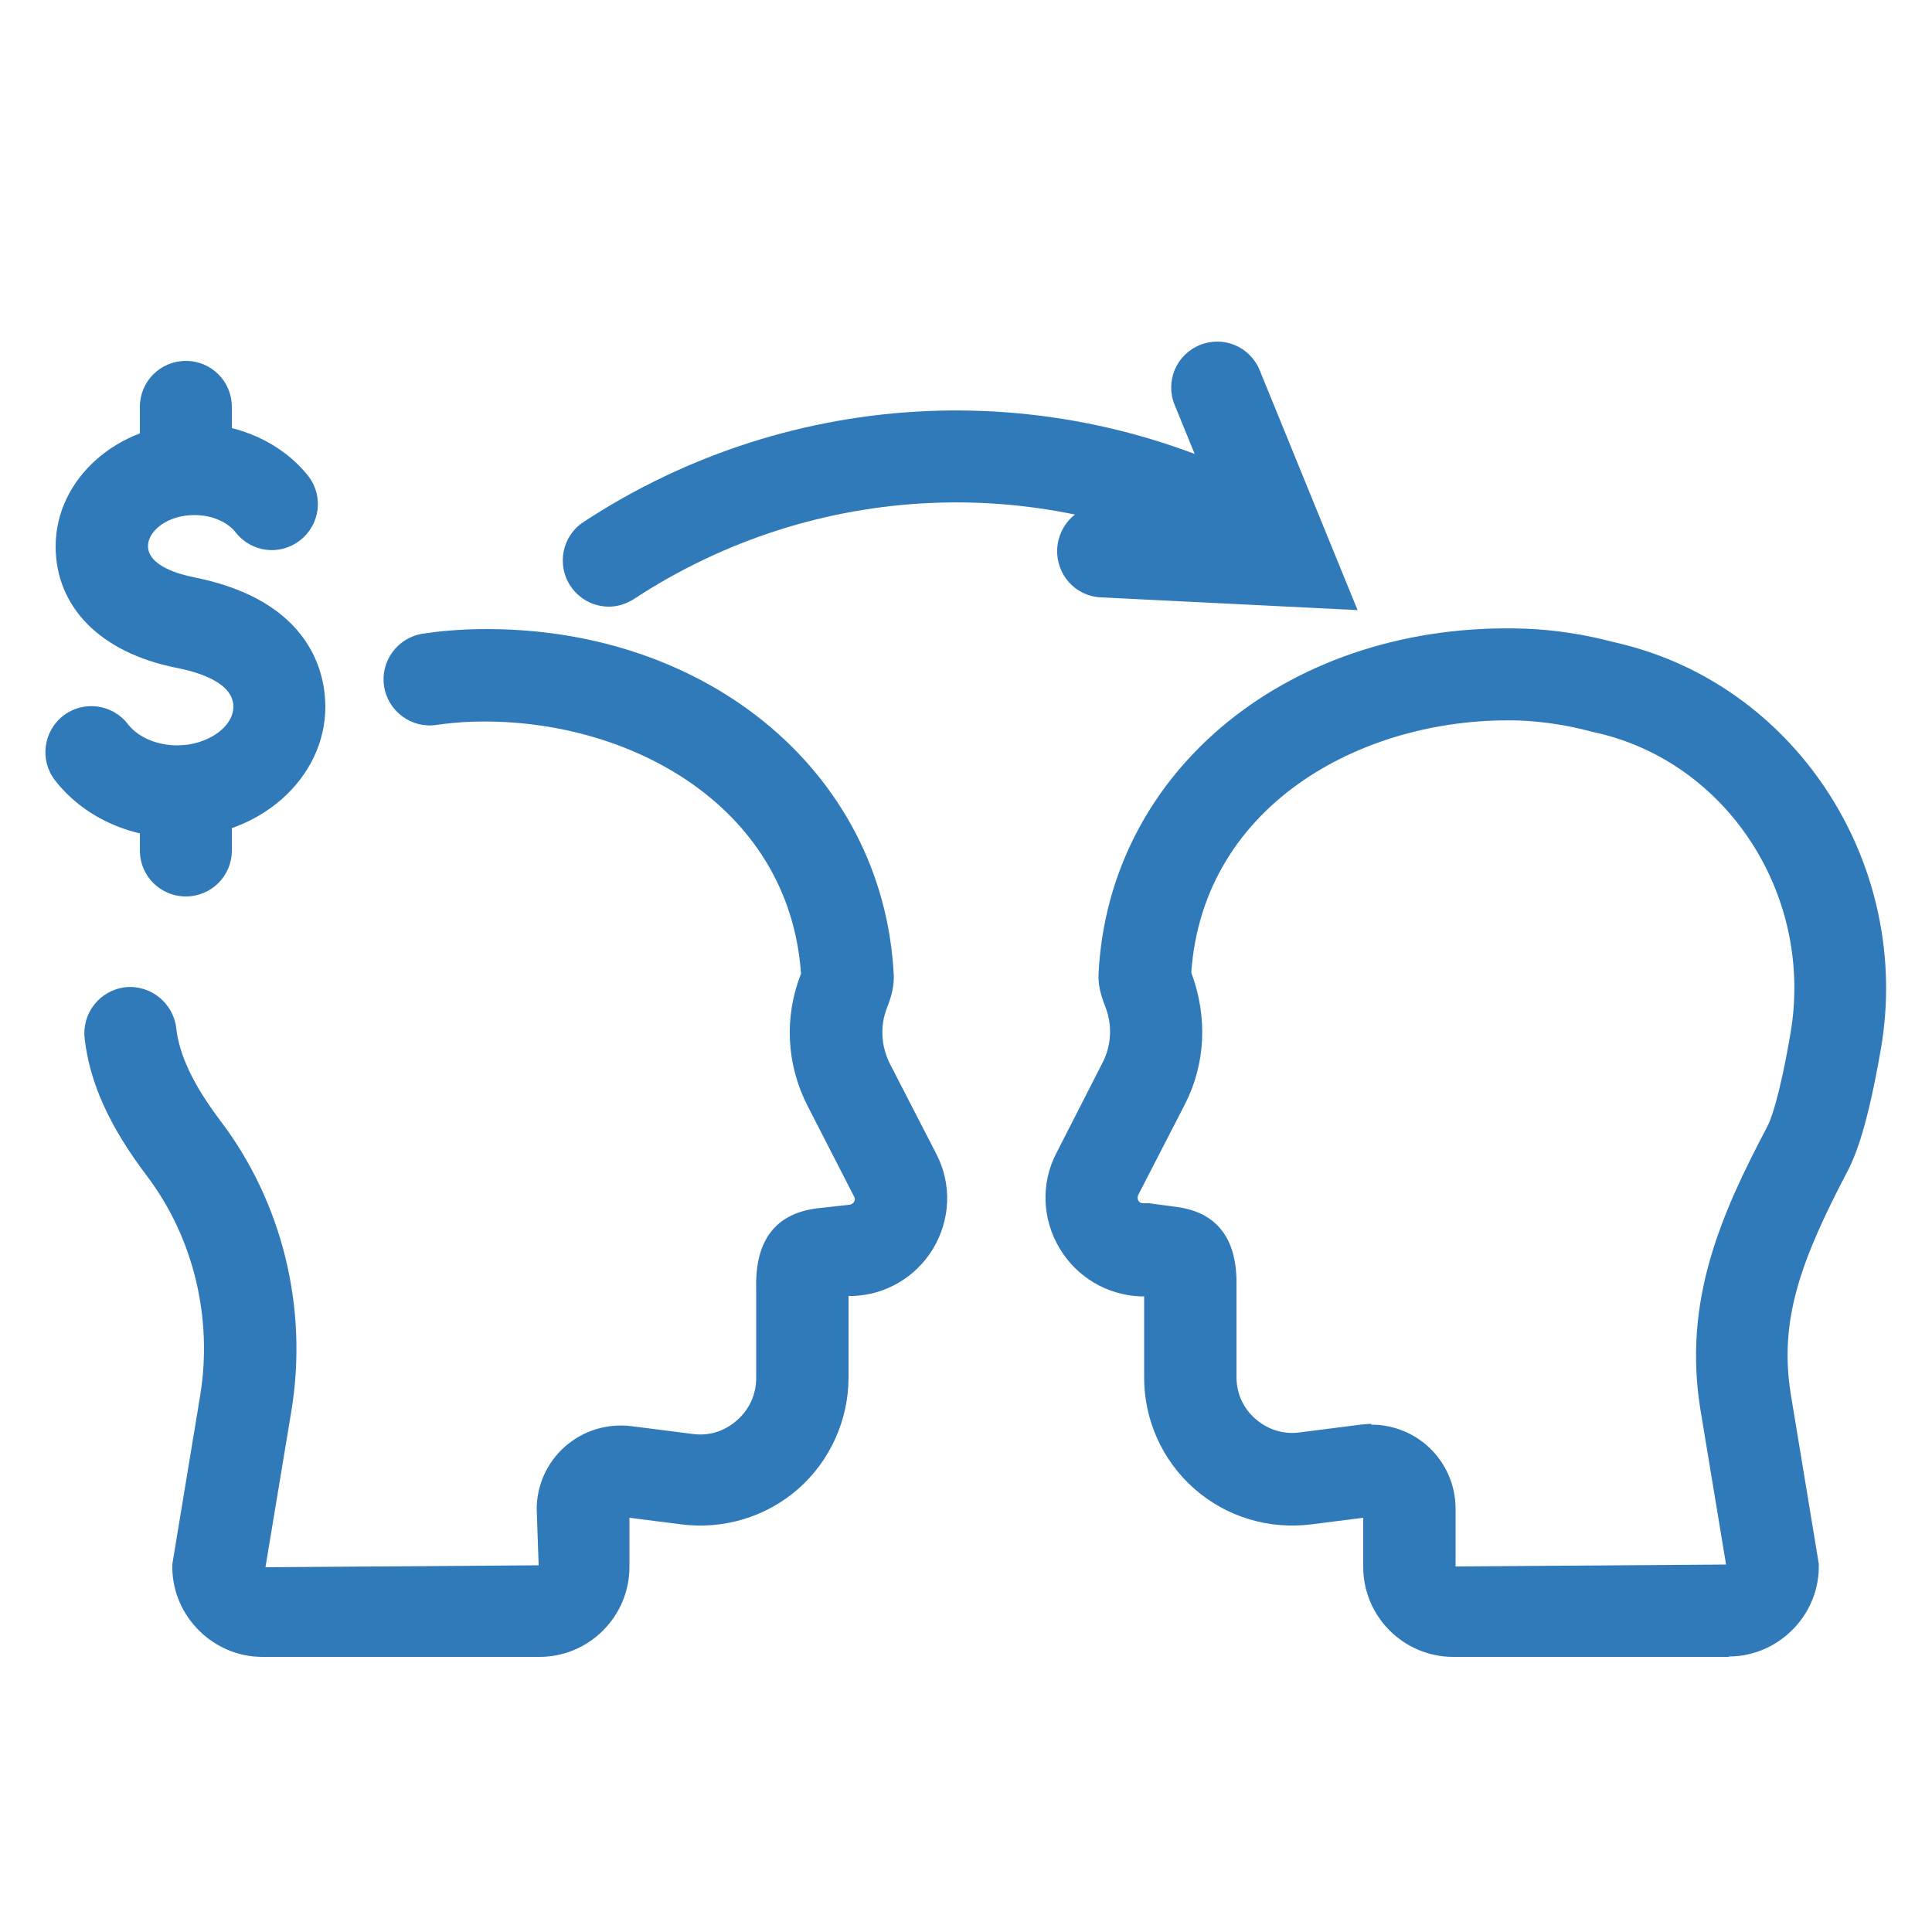 <?xml version="1.0" encoding="UTF-8"?>
<svg xmlns="http://www.w3.org/2000/svg" id="Layer_1" data-name="Layer 1" viewBox="0 0 50 50">
  <defs>
    <style>
      .cls-1 {
        fill: #307aba;
      }
    </style>
  </defs>
  <g>
    <path class="cls-1" d="m4.6,21.68c-1.28,0-2.46-.56-3.18-1.49-.4-.52-.3-1.27.22-1.67.52-.4,1.27-.3,1.67.22.26.34.75.55,1.28.55.77,0,1.45-.47,1.45-1,0-.59-.81-.88-1.49-1.01-1.94-.39-3.11-1.56-3.11-3.14,0-1.75,1.61-3.18,3.59-3.18,1.17,0,2.27.51,2.94,1.35.41.52.32,1.26-.2,1.67-.52.41-1.26.32-1.67-.2-.17-.22-.54-.45-1.07-.45-.71,0-1.2.42-1.2.8,0,.52.83.74,1.19.81,3.07.61,3.4,2.54,3.4,3.35,0,1.86-1.72,3.38-3.83,3.38Z"></path>
    <path class="cls-1" d="m4.81,23.2c-.66,0-1.19-.53-1.19-1.19v-1.53c0-.66.53-1.19,1.19-1.19s1.19.53,1.19,1.19v1.53c0,.66-.53,1.19-1.19,1.19Z"></path>
    <path class="cls-1" d="m4.81,13.33c-.66,0-1.19-.53-1.19-1.19v-1.61c0-.66.53-1.19,1.19-1.19s1.19.53,1.19,1.19v1.61c0,.66-.53,1.19-1.19,1.19Z"></path>
  </g>
  <g>
    <path class="cls-1" d="m13.93,42.88h-7.14c-1.26,0-2.31-1.03-2.33-2.29v-.11s.72-4.36.72-4.36c.33-2.01-.17-4.09-1.38-5.69-.97-1.28-1.48-2.41-1.61-3.56-.07-.65.39-1.24,1.05-1.32.65-.07,1.24.4,1.32,1.05.08.71.44,1.47,1.14,2.4,1.61,2.12,2.28,4.86,1.84,7.52l-.67,4.04,7.07-.05-.05-1.45c0-.63.27-1.22.74-1.63.47-.41,1.09-.6,1.72-.52l1.57.2c.43.06.83-.07,1.15-.35s.5-.67.5-1.09v-2.33c-.03-1.24.5-1.94,1.59-2.07l.81-.09s.08,0,.13-.07c.04-.07.02-.12,0-.15l-1.2-2.34c-.55-1.07-.61-2.31-.17-3.42-.31-4.44-4.61-6.67-8.56-6.52-.29.01-.58.04-.87.08-.65.1-1.26-.35-1.36-1-.1-.65.35-1.26,1-1.36.37-.06.75-.09,1.14-.11,6.04-.23,10.78,3.61,11.05,8.94.01.25-.04.51-.17.84-.19.47-.16,1,.07,1.46l1.2,2.33c.41.79.37,1.71-.09,2.47-.45.73-1.22,1.18-2.07,1.21h-.11v2.11c0,1.1-.48,2.16-1.3,2.88-.83.73-1.94,1.06-3.03.92l-1.34-.17v1.27c0,1.28-1.04,2.33-2.33,2.33Z"></path>
    <path class="cls-1" d="m44.75,42.88h-7.14c-1.28,0-2.33-1.04-2.33-2.33v-1.27l-1.34.17c-1.1.14-2.2-.19-3.03-.92-.83-.73-1.3-1.78-1.3-2.88v-2.1h-.11c-.85-.04-1.62-.49-2.07-1.23-.46-.76-.5-1.69-.09-2.48l1.19-2.33c.24-.46.26-1,.07-1.47-.13-.33-.18-.58-.17-.83.26-5.33,5.04-9.15,11.04-8.94.78.03,1.55.15,2.3.35.06.01.17.04.29.07,4.51,1.16,7.42,5.75,6.62,10.44-.35,2.02-.65,2.75-.84,3.13-1.24,2.36-1.81,3.91-1.49,5.85l.72,4.36v.11c-.02,1.26-1.07,2.29-2.33,2.29Zm-9.26-6.01c.53,0,1.04.19,1.44.54.47.41.74,1.01.74,1.63v1.5l7-.05-.66-3.99c-.47-2.85.55-5.11,1.73-7.35h0c.07-.13.3-.67.6-2.42.59-3.48-1.54-6.88-4.87-7.73-.09-.02-.17-.04-.26-.06-.63-.17-1.23-.26-1.82-.29-3.96-.15-8.25,2.08-8.56,6.52.43,1.15.37,2.37-.17,3.42l-1.2,2.33s-.04.08,0,.15.1.07.13.07h.15s.67.09.67.09c1.09.13,1.62.83,1.59,2.07v2.33c0,.43.17.81.49,1.09s.73.41,1.15.35l1.57-.2c.09-.01.19-.02.28-.02Z"></path>
    <path class="cls-1" d="m15.76,15.7c-.39,0-.77-.19-1-.54-.36-.55-.21-1.29.34-1.65,5.41-3.55,12.3-3.85,17.99-.77.58.31.79,1.04.48,1.61-.31.58-1.04.8-1.61.48-4.92-2.66-10.87-2.4-15.55.67-.2.13-.43.2-.65.2Z"></path>
    <path class="cls-1" d="m35.14,15.79l-6.65-.33c-.66-.03-1.16-.59-1.13-1.25.03-.66.59-1.19,1.25-1.13l2.91.14-1.12-2.74c-.25-.61.04-1.3.65-1.55.61-.25,1.3.04,1.55.65l2.53,6.2Z"></path>
  </g>
</svg>
